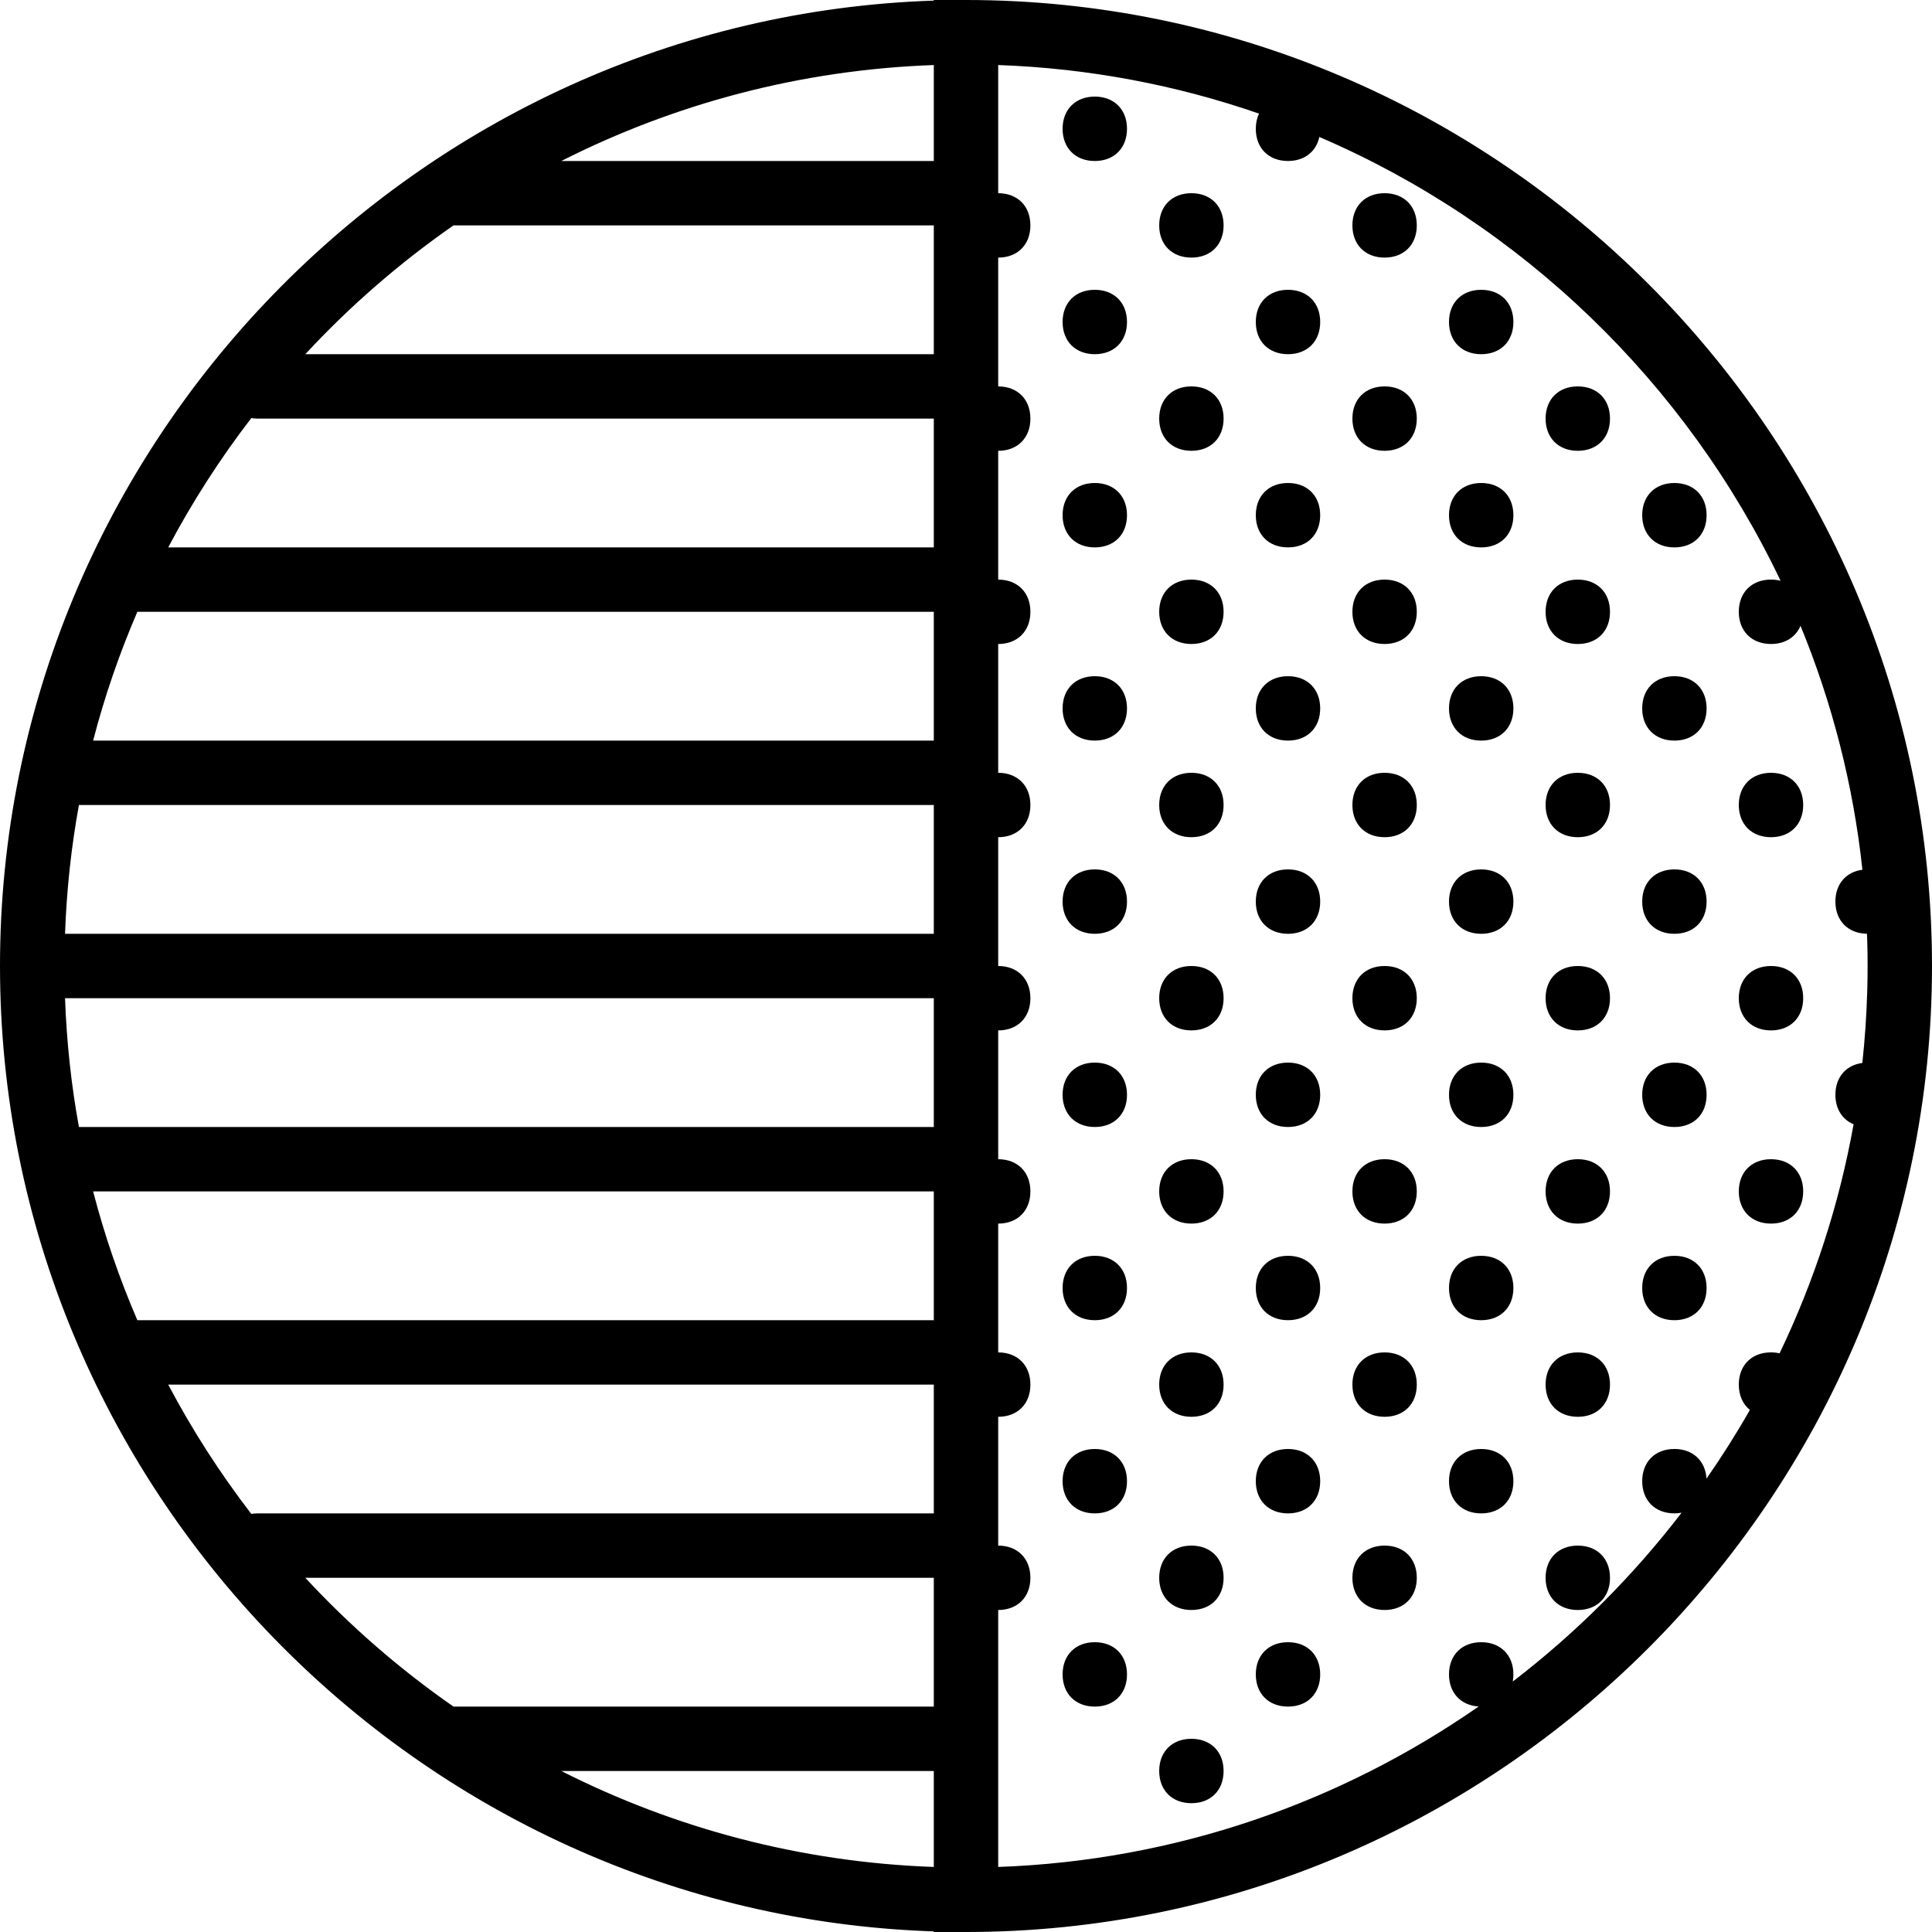 <?xml version="1.0" encoding="iso-8859-1"?>
<!-- Uploaded to: SVG Repo, www.svgrepo.com, Generator: SVG Repo Mixer Tools -->
<svg fill="#000000" height="800px" width="800px" version="1.1" id="Layer_1" xmlns="http://www.w3.org/2000/svg" xmlns:xlink="http://www.w3.org/1999/xlink" 
	 viewBox="0 0 512 512" xml:space="preserve">
<g transform="translate(1 1)">
	<g>
		<g>
			<path d="M289.133,24.6c-5.12,0-8.533,3.413-8.533,8.533c0,5.12,3.413,8.533,8.533,8.533s8.533-3.413,8.533-8.533
				C297.667,28.013,294.253,24.6,289.133,24.6z"/>
			<path d="M289.133,75.8c-5.12,0-8.533,3.413-8.533,8.533c0,5.12,3.413,8.533,8.533,8.533s8.533-3.413,8.533-8.533
				C297.667,79.213,294.253,75.8,289.133,75.8z"/>
			<path d="M340.333,75.8c-5.12,0-8.533,3.413-8.533,8.533c0,5.12,3.413,8.533,8.533,8.533c5.12,0,8.533-3.413,8.533-8.533
				C348.867,79.213,345.453,75.8,340.333,75.8z"/>
			<path d="M314.733,50.2c-5.12,0-8.533,3.413-8.533,8.533s3.413,8.533,8.533,8.533s8.533-3.413,8.533-8.533
				S319.853,50.2,314.733,50.2z"/>
			<path d="M289.133,127c-5.12,0-8.533,3.413-8.533,8.533s3.413,8.533,8.533,8.533s8.533-3.413,8.533-8.533S294.253,127,289.133,127
				z"/>
			<path d="M340.333,127c-5.12,0-8.533,3.413-8.533,8.533s3.413,8.533,8.533,8.533c5.12,0,8.533-3.413,8.533-8.533
				S345.453,127,340.333,127z"/>
			<path d="M314.733,101.4c-5.12,0-8.533,3.413-8.533,8.533s3.413,8.533,8.533,8.533s8.533-3.413,8.533-8.533
				S319.853,101.4,314.733,101.4z"/>
			<path d="M391.533,92.867c5.12,0,8.533-3.413,8.533-8.533c0-5.12-3.413-8.533-8.533-8.533c-5.12,0-8.533,3.413-8.533,8.533
				C383,89.453,386.413,92.867,391.533,92.867z"/>
			<path d="M391.533,144.067c5.12,0,8.533-3.413,8.533-8.533S396.653,127,391.533,127c-5.12,0-8.533,3.413-8.533,8.533
				S386.413,144.067,391.533,144.067z"/>
			<path d="M365.933,101.4c-5.12,0-8.533,3.413-8.533,8.533s3.413,8.533,8.533,8.533s8.533-3.413,8.533-8.533
				S371.053,101.4,365.933,101.4z"/>
			<path d="M365.933,152.6c-5.12,0-8.533,3.413-8.533,8.533s3.413,8.533,8.533,8.533s8.533-3.413,8.533-8.533
				S371.053,152.6,365.933,152.6z"/>
			<path d="M365.933,203.8c-5.12,0-8.533,3.413-8.533,8.533c0,5.12,3.413,8.533,8.533,8.533s8.533-3.413,8.533-8.533
				C374.467,207.213,371.053,203.8,365.933,203.8z"/>
			<path d="M340.333,178.2c-5.12,0-8.533,3.413-8.533,8.533s3.413,8.533,8.533,8.533c5.12,0,8.533-3.413,8.533-8.533
				S345.453,178.2,340.333,178.2z"/>
			<path d="M314.733,152.6c-5.12,0-8.533,3.413-8.533,8.533s3.413,8.533,8.533,8.533s8.533-3.413,8.533-8.533
				S319.853,152.6,314.733,152.6z"/>
			<path d="M289.133,178.2c-5.12,0-8.533,3.413-8.533,8.533s3.413,8.533,8.533,8.533s8.533-3.413,8.533-8.533
				S294.253,178.2,289.133,178.2z"/>
			<path d="M417.133,169.667c5.12,0,8.533-3.413,8.533-8.533s-3.413-8.533-8.533-8.533s-8.533,3.413-8.533,8.533
				S412.013,169.667,417.133,169.667z"/>
			<path d="M417.133,220.867c5.12,0,8.533-3.413,8.533-8.533c0-5.12-3.413-8.533-8.533-8.533s-8.533,3.413-8.533,8.533
				C408.6,217.453,412.013,220.867,417.133,220.867z"/>
			<path d="M391.533,195.267c5.12,0,8.533-3.413,8.533-8.533s-3.413-8.533-8.533-8.533c-5.12,0-8.533,3.413-8.533,8.533
				S386.413,195.267,391.533,195.267z"/>
			<path d="M442.733,195.267c5.12,0,8.533-3.413,8.533-8.533s-3.413-8.533-8.533-8.533s-8.533,3.413-8.533,8.533
				S437.613,195.267,442.733,195.267z"/>
			<path d="M417.133,118.467c5.12,0,8.533-3.413,8.533-8.533s-3.413-8.533-8.533-8.533s-8.533,3.413-8.533,8.533
				S412.013,118.467,417.133,118.467z"/>
			<path d="M442.733,144.067c5.12,0,8.533-3.413,8.533-8.533S447.853,127,442.733,127s-8.533,3.413-8.533,8.533
				S437.613,144.067,442.733,144.067z"/>
			<path d="M391.533,246.467c5.12,0,8.533-3.413,8.533-8.533s-3.413-8.533-8.533-8.533c-5.12,0-8.533,3.413-8.533,8.533
				S386.413,246.467,391.533,246.467z"/>
			<path d="M365.933,255c-5.12,0-8.533,3.413-8.533,8.533s3.413,8.533,8.533,8.533s8.533-3.413,8.533-8.533S371.053,255,365.933,255
				z"/>
			<path d="M365.933,306.2c-5.12,0-8.533,3.413-8.533,8.533s3.413,8.533,8.533,8.533s8.533-3.413,8.533-8.533
				S371.053,306.2,365.933,306.2z"/>
			<path d="M314.733,306.2c-5.12,0-8.533,3.413-8.533,8.533s3.413,8.533,8.533,8.533s8.533-3.413,8.533-8.533
				S319.853,306.2,314.733,306.2z"/>
			<path d="M417.133,272.067c5.12,0,8.533-3.413,8.533-8.533S422.253,255,417.133,255s-8.533,3.413-8.533,8.533
				S412.013,272.067,417.133,272.067z"/>
			<path d="M417.133,323.267c5.12,0,8.533-3.413,8.533-8.533s-3.413-8.533-8.533-8.533s-8.533,3.413-8.533,8.533
				S412.013,323.267,417.133,323.267z"/>
			<path d="M468.333,323.267c5.12,0,8.533-3.413,8.533-8.533s-3.413-8.533-8.533-8.533s-8.533,3.413-8.533,8.533
				S463.213,323.267,468.333,323.267z"/>
			<path d="M468.333,272.067c5.12,0,8.533-3.413,8.533-8.533S473.453,255,468.333,255s-8.533,3.413-8.533,8.533
				S463.213,272.067,468.333,272.067z"/>
			<path d="M468.333,220.867c5.12,0,8.533-3.413,8.533-8.533c0-5.12-3.413-8.533-8.533-8.533s-8.533,3.413-8.533,8.533
				C459.8,217.453,463.213,220.867,468.333,220.867z"/>
			<path d="M391.533,297.667c5.12,0,8.533-3.413,8.533-8.533s-3.413-8.533-8.533-8.533c-5.12,0-8.533,3.413-8.533,8.533
				S386.413,297.667,391.533,297.667z"/>
			<path d="M289.133,229.4c-5.12,0-8.533,3.413-8.533,8.533s3.413,8.533,8.533,8.533s8.533-3.413,8.533-8.533
				S294.253,229.4,289.133,229.4z"/>
			<path d="M314.733,255c-5.12,0-8.533,3.413-8.533,8.533s3.413,8.533,8.533,8.533s8.533-3.413,8.533-8.533S319.853,255,314.733,255
				z"/>
			<path d="M314.733,203.8c-5.12,0-8.533,3.413-8.533,8.533c0,5.12,3.413,8.533,8.533,8.533s8.533-3.413,8.533-8.533
				C323.267,207.213,319.853,203.8,314.733,203.8z"/>
			<path d="M289.133,280.6c-5.12,0-8.533,3.413-8.533,8.533s3.413,8.533,8.533,8.533s8.533-3.413,8.533-8.533
				S294.253,280.6,289.133,280.6z"/>
			<path d="M442.733,297.667c5.12,0,8.533-3.413,8.533-8.533s-3.413-8.533-8.533-8.533s-8.533,3.413-8.533,8.533
				S437.613,297.667,442.733,297.667z"/>
			<path d="M442.733,246.467c5.12,0,8.533-3.413,8.533-8.533s-3.413-8.533-8.533-8.533s-8.533,3.413-8.533,8.533
				S437.613,246.467,442.733,246.467z"/>
			<path d="M391.533,348.867c5.12,0,8.533-3.413,8.533-8.533c0-5.12-3.413-8.533-8.533-8.533c-5.12,0-8.533,3.413-8.533,8.533
				C383,345.453,386.413,348.867,391.533,348.867z"/>
			<path d="M365.933,357.4c-5.12,0-8.533,3.413-8.533,8.533s3.413,8.533,8.533,8.533s8.533-3.413,8.533-8.533
				S371.053,357.4,365.933,357.4z"/>
			<path d="M365.933,408.6c-5.12,0-8.533,3.413-8.533,8.533s3.413,8.533,8.533,8.533s8.533-3.413,8.533-8.533
				S371.053,408.6,365.933,408.6z"/>
			<path d="M417.133,374.467c5.12,0,8.533-3.413,8.533-8.533s-3.413-8.533-8.533-8.533s-8.533,3.413-8.533,8.533
				S412.013,374.467,417.133,374.467z"/>
			<path d="M417.133,425.667c5.12,0,8.533-3.413,8.533-8.533s-3.413-8.533-8.533-8.533s-8.533,3.413-8.533,8.533
				S412.013,425.667,417.133,425.667z"/>
			<path d="M391.533,383c-5.12,0-8.533,3.413-8.533,8.533c0,5.12,3.413,8.533,8.533,8.533c5.12,0,8.533-3.413,8.533-8.533
				C400.067,386.413,396.653,383,391.533,383z"/>
			<path d="M340.333,383c-5.12,0-8.533,3.413-8.533,8.533c0,5.12,3.413,8.533,8.533,8.533c5.12,0,8.533-3.413,8.533-8.533
				C348.867,386.413,345.453,383,340.333,383z"/>
			<path d="M340.333,331.8c-5.12,0-8.533,3.413-8.533,8.533c0,5.12,3.413,8.533,8.533,8.533c5.12,0,8.533-3.413,8.533-8.533
				C348.867,335.213,345.453,331.8,340.333,331.8z"/>
			<path d="M340.333,280.6c-5.12,0-8.533,3.413-8.533,8.533s3.413,8.533,8.533,8.533c5.12,0,8.533-3.413,8.533-8.533
				S345.453,280.6,340.333,280.6z"/>
			<path d="M314.733,459.8c-5.12,0-8.533,3.413-8.533,8.533s3.413,8.533,8.533,8.533s8.533-3.413,8.533-8.533
				S319.853,459.8,314.733,459.8z"/>
			<path d="M289.133,331.8c-5.12,0-8.533,3.413-8.533,8.533c0,5.12,3.413,8.533,8.533,8.533s8.533-3.413,8.533-8.533
				C297.667,335.213,294.253,331.8,289.133,331.8z"/>
			<path d="M314.733,408.6c-5.12,0-8.533,3.413-8.533,8.533s3.413,8.533,8.533,8.533s8.533-3.413,8.533-8.533
				S319.853,408.6,314.733,408.6z"/>
			<path d="M314.733,357.4c-5.12,0-8.533,3.413-8.533,8.533s3.413,8.533,8.533,8.533s8.533-3.413,8.533-8.533
				S319.853,357.4,314.733,357.4z"/>
			<path d="M289.133,434.2c-5.12,0-8.533,3.413-8.533,8.533s3.413,8.533,8.533,8.533s8.533-3.413,8.533-8.533
				S294.253,434.2,289.133,434.2z"/>
			<path d="M289.133,383c-5.12,0-8.533,3.413-8.533,8.533c0,5.12,3.413,8.533,8.533,8.533s8.533-3.413,8.533-8.533
				C297.667,386.413,294.253,383,289.133,383z"/>
			<path d="M340.333,434.2c-5.12,0-8.533,3.413-8.533,8.533s3.413,8.533,8.533,8.533c5.12,0,8.533-3.413,8.533-8.533
				S345.453,434.2,340.333,434.2z"/>
			<path d="M340.333,229.4c-5.12,0-8.533,3.413-8.533,8.533s3.413,8.533,8.533,8.533c5.12,0,8.533-3.413,8.533-8.533
				S345.453,229.4,340.333,229.4z"/>
			<path d="M442.733,348.867c5.12,0,8.533-3.413,8.533-8.533c0-5.12-3.413-8.533-8.533-8.533s-8.533,3.413-8.533,8.533
				C434.2,345.453,437.613,348.867,442.733,348.867z"/>
			<path d="M365.933,50.2c-5.12,0-8.533,3.413-8.533,8.533s3.413,8.533,8.533,8.533s8.533-3.413,8.533-8.533
				S371.053,50.2,365.933,50.2z"/>
			<path d="M255-1h-8.533v0.159C109.577,3.702-1,117.057-1,255s110.577,251.298,247.467,255.841V511H255c140.8,0,256-115.2,256-256
				S395.8-1,255-1z M391.533,434.2c-5.12,0-8.533,3.413-8.533,8.533c0,4.891,3.12,8.217,7.862,8.505
				c-36.449,25.359-80.205,40.849-127.329,42.525v-68.097c5.12,0,8.533-3.413,8.533-8.533s-3.413-8.533-8.533-8.533v-34.133
				c5.12,0,8.533-3.413,8.533-8.533s-3.413-8.533-8.533-8.533v-34.133c5.12,0,8.533-3.413,8.533-8.533s-3.413-8.533-8.533-8.533
				v-34.133c5.12,0,8.533-3.413,8.533-8.533S268.653,255,263.533,255v-34.133c5.12,0,8.533-3.413,8.533-8.533
				c0-5.12-3.413-8.533-8.533-8.533v-34.133c5.12,0,8.533-3.413,8.533-8.533s-3.413-8.533-8.533-8.533v-34.133
				c5.12,0,8.533-3.413,8.533-8.533s-3.413-8.533-8.533-8.533V67.267c5.12,0,8.533-3.413,8.533-8.533s-3.413-8.533-8.533-8.533
				V16.237c24.094,0.857,47.308,5.319,69.115,12.872c-0.547,1.167-0.849,2.519-0.849,4.024c0,5.12,3.413,8.533,8.533,8.533
				c4.356,0,7.469-2.477,8.302-6.368c53.583,23.016,97.218,65.113,122.236,117.616c-0.788-0.203-1.635-0.315-2.538-0.315
				c-5.12,0-8.533,3.413-8.533,8.533s3.413,8.533,8.533,8.533c3.747,0,6.572-1.833,7.822-4.82
				c8.35,20.324,13.975,42.025,16.404,64.649c-4.345,0.561-7.16,3.792-7.16,8.437c0,5.062,3.339,8.45,8.363,8.526
				c0.021,0.579,0.05,1.157,0.067,1.737c0.006,0.231,0.02,0.46,0.026,0.69c0.052,2.032,0.078,4.069,0.078,6.113
				c0,2.043-0.026,4.081-0.078,6.113c-0.006,0.232-0.019,0.461-0.026,0.692c-0.18,6.362-0.618,12.662-1.292,18.894
				c-4.332,0.569-7.137,3.797-7.137,8.434c0,3.745,1.832,6.57,4.817,7.821c-3.818,21.33-10.497,41.699-19.613,60.7
				c-0.713-0.161-1.468-0.255-2.271-0.255c-5.12,0-8.533,3.413-8.533,8.533c0,2.882,1.081,5.223,2.94,6.719
				c-3.564,6.251-7.406,12.324-11.502,18.21c-0.288-4.742-3.614-7.862-8.505-7.862c-5.12,0-8.533,3.413-8.533,8.533
				c0,5.12,3.413,8.533,8.533,8.533c0.665,0,1.3-0.06,1.904-0.172c-12.886,16.801-27.942,31.857-44.743,44.743
				c0.112-0.604,0.172-1.239,0.172-1.904C400.067,437.613,396.653,434.2,391.533,434.2z M65.598,400.201
				c-8.268-10.745-15.645-22.204-22.02-34.268h202.889v34.133h-179.2C66.687,400.067,66.132,400.116,65.598,400.201z
				 M19.915,212.333h226.552v34.133H16.237C16.649,234.866,17.887,223.467,19.915,212.333z M35.4,161.133h211.066v34.133H23.678
				C26.73,183.518,30.668,172.119,35.4,161.133z M65.598,109.799c0.534,0.085,1.089,0.135,1.669,0.135h179.2v34.133H43.577
				C49.953,132.003,57.329,120.544,65.598,109.799z M246.467,263.533v34.133H19.915c-2.028-11.134-3.266-22.533-3.678-34.133
				H246.467z M246.467,314.733v34.133H35.4c-4.732-10.985-8.67-22.385-11.723-34.133H246.467z M246.467,41.667H147.75
				c29.902-15.144,63.362-24.172,98.717-25.43V41.667z M119.179,58.733h127.288v34.133H79.908
				C91.716,80.13,104.884,68.674,119.179,58.733z M79.908,417.133h166.558v34.133H119.179
				C104.884,441.326,91.716,429.87,79.908,417.133z M147.75,468.333h98.717v25.43C211.112,492.506,177.652,483.477,147.75,468.333z"
				/>
		</g>
	</g>
</g>
</svg>